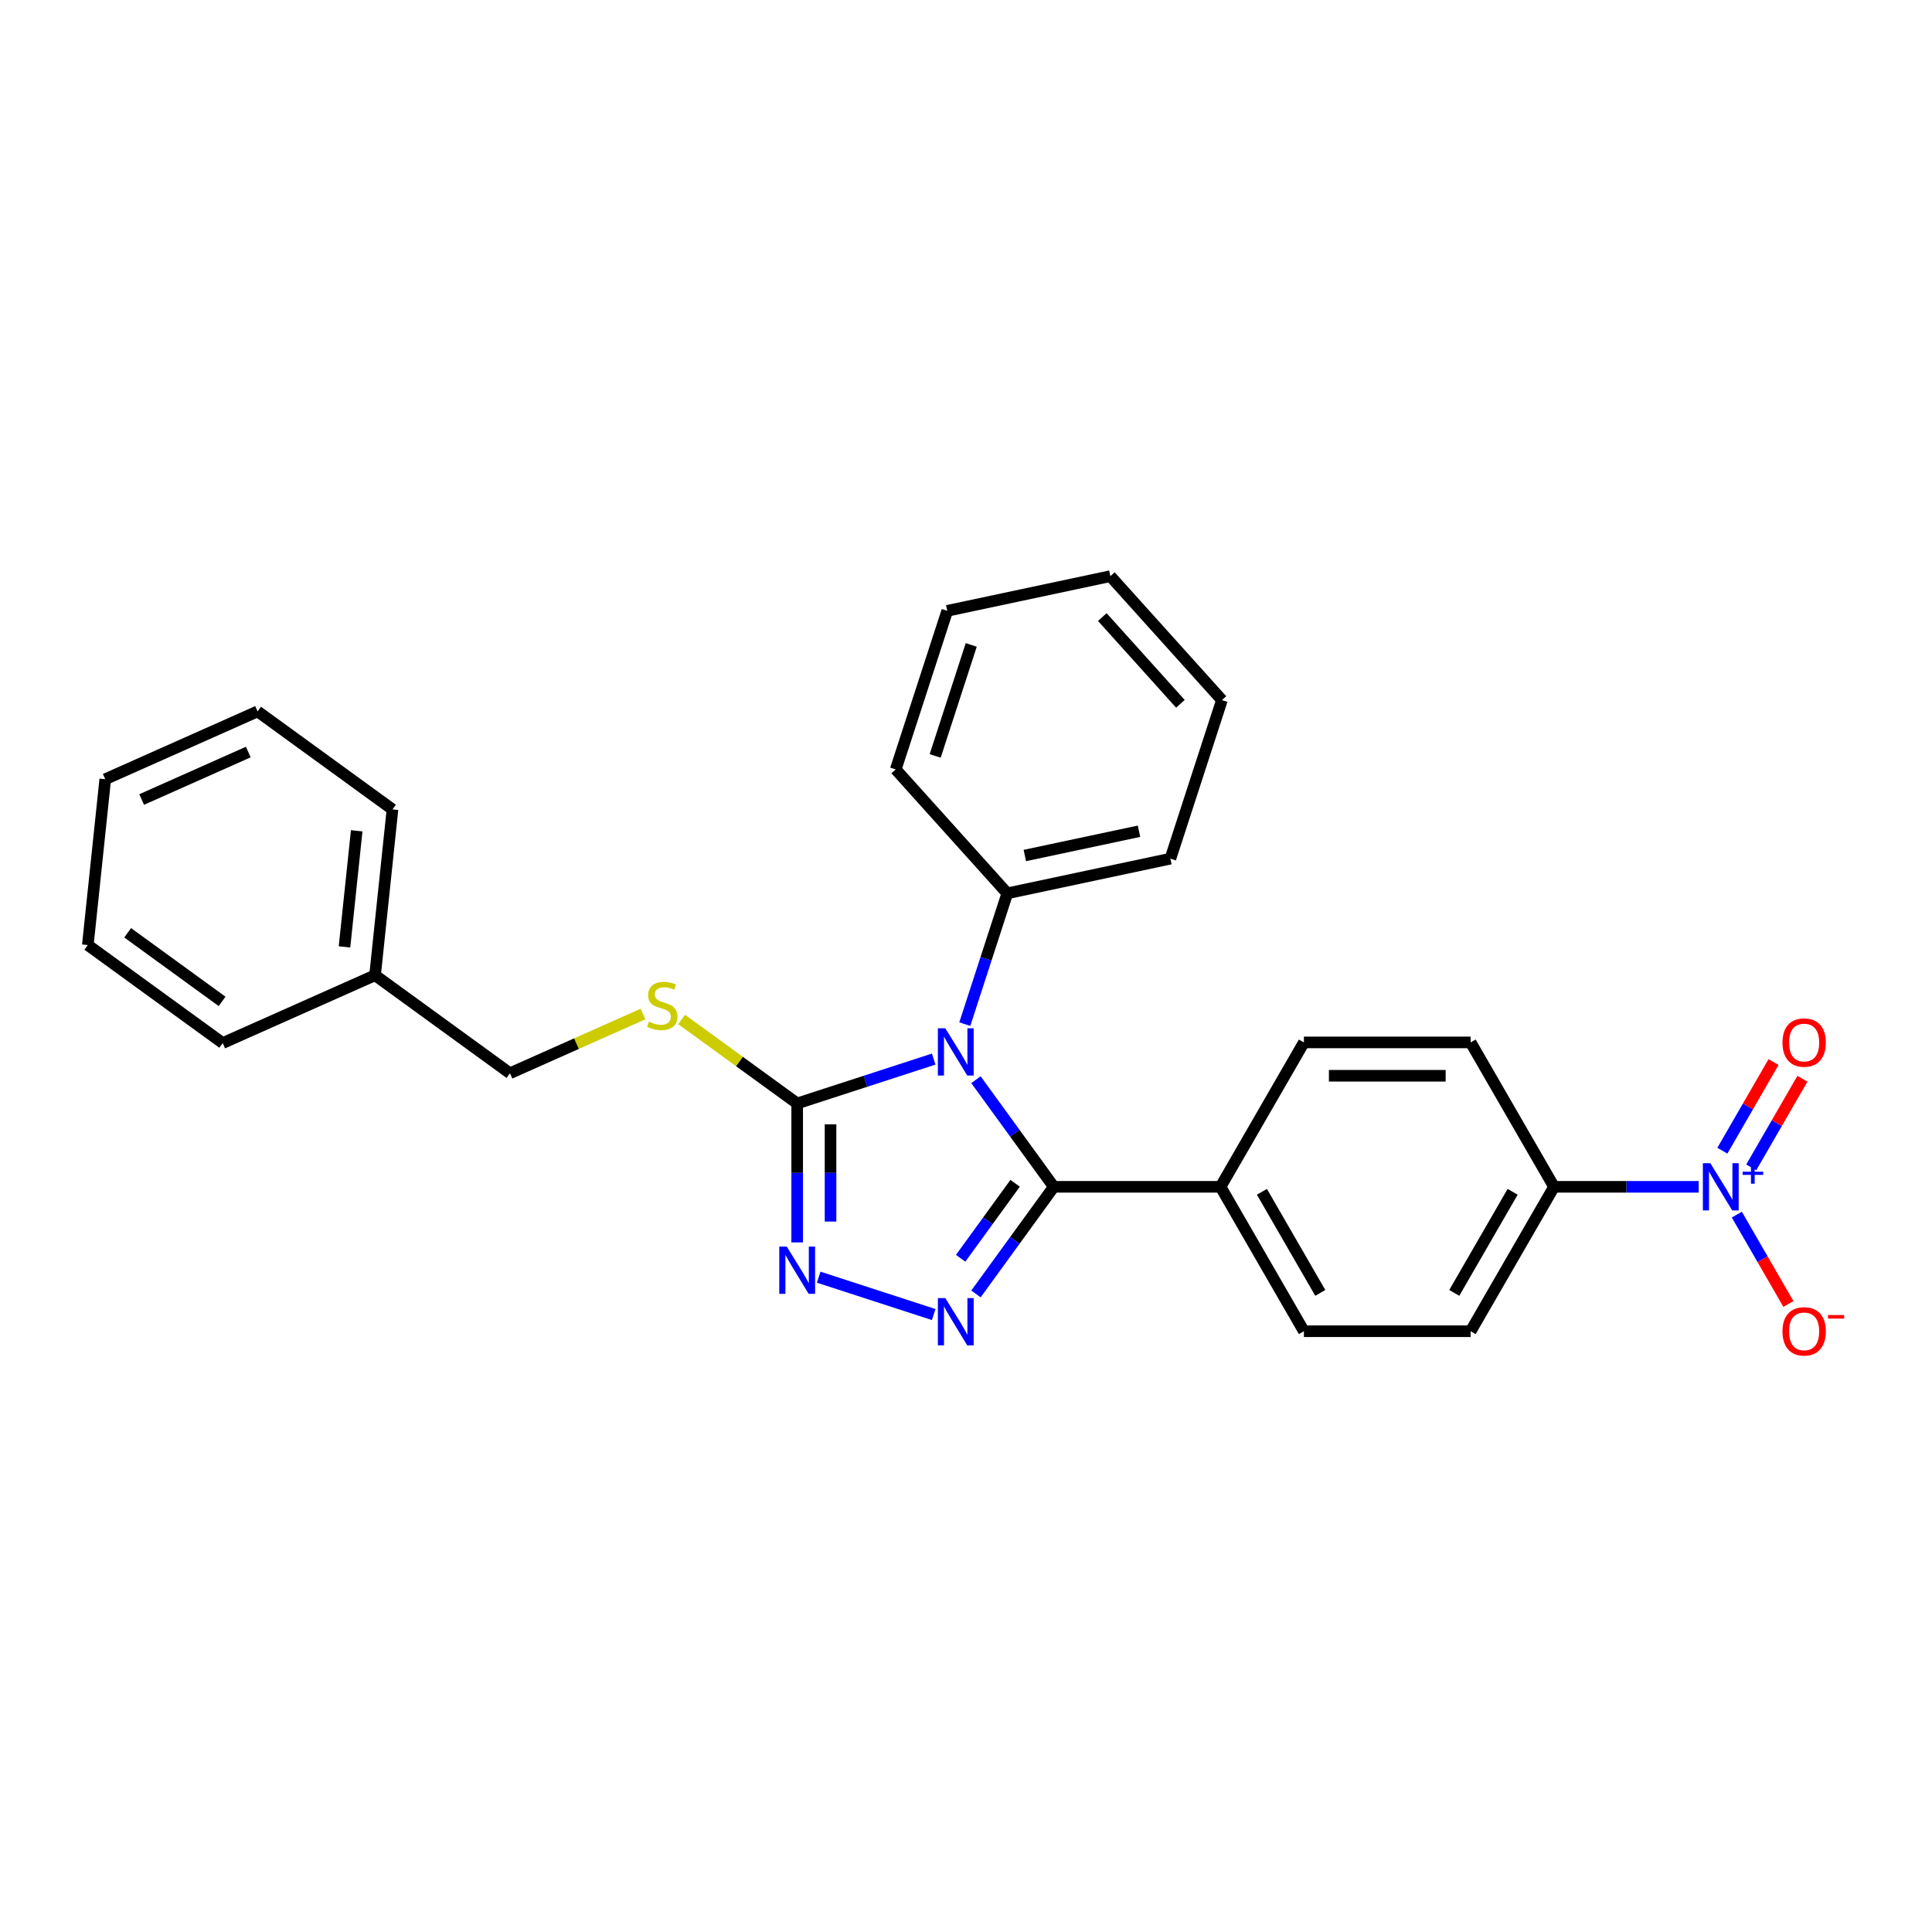 <?xml version='1.0' encoding='iso-8859-1'?>
<svg version='1.1' baseProfile='full'
              xmlns='http://www.w3.org/2000/svg'
                      xmlns:rdkit='http://www.rdkit.org/xml'
                      xmlns:xlink='http://www.w3.org/1999/xlink'
                  xml:space='preserve'
width='1000px' height='1000px' viewBox='0 0 1000 1000'>
<!-- END OF HEADER -->
<rect style='opacity:1.0;fill:#FFFFFF;stroke:none' width='1000' height='1000' x='0' y='0'> </rect>
<path class='bond-0' d='M 505.153,558.85 L 525.295,586.573' style='fill:none;fill-rule:evenodd;stroke:#0000FF;stroke-width:6px;stroke-linecap:butt;stroke-linejoin:miter;stroke-opacity:1' />
<path class='bond-0' d='M 525.295,586.573 L 545.437,614.296' style='fill:none;fill-rule:evenodd;stroke:#000000;stroke-width:6px;stroke-linecap:butt;stroke-linejoin:miter;stroke-opacity:1' />
<path class='bond-2' d='M 483.279,548.184 L 447.95,559.663' style='fill:none;fill-rule:evenodd;stroke:#0000FF;stroke-width:6px;stroke-linecap:butt;stroke-linejoin:miter;stroke-opacity:1' />
<path class='bond-2' d='M 447.95,559.663 L 412.622,571.142' style='fill:none;fill-rule:evenodd;stroke:#000000;stroke-width:6px;stroke-linecap:butt;stroke-linejoin:miter;stroke-opacity:1' />
<path class='bond-8' d='M 499.378,530.093 L 510.377,496.24' style='fill:none;fill-rule:evenodd;stroke:#0000FF;stroke-width:6px;stroke-linecap:butt;stroke-linejoin:miter;stroke-opacity:1' />
<path class='bond-8' d='M 510.377,496.24 L 521.377,462.387' style='fill:none;fill-rule:evenodd;stroke:#000000;stroke-width:6px;stroke-linecap:butt;stroke-linejoin:miter;stroke-opacity:1' />
<path class='bond-1' d='M 545.437,614.296 L 525.295,642.019' style='fill:none;fill-rule:evenodd;stroke:#000000;stroke-width:6px;stroke-linecap:butt;stroke-linejoin:miter;stroke-opacity:1' />
<path class='bond-1' d='M 525.295,642.019 L 505.153,669.742' style='fill:none;fill-rule:evenodd;stroke:#0000FF;stroke-width:6px;stroke-linecap:butt;stroke-linejoin:miter;stroke-opacity:1' />
<path class='bond-1' d='M 525.429,612.467 L 511.33,631.873' style='fill:none;fill-rule:evenodd;stroke:#000000;stroke-width:6px;stroke-linecap:butt;stroke-linejoin:miter;stroke-opacity:1' />
<path class='bond-1' d='M 511.33,631.873 L 497.231,651.279' style='fill:none;fill-rule:evenodd;stroke:#0000FF;stroke-width:6px;stroke-linecap:butt;stroke-linejoin:miter;stroke-opacity:1' />
<path class='bond-6' d='M 545.437,614.296 L 631.745,614.296' style='fill:none;fill-rule:evenodd;stroke:#000000;stroke-width:6px;stroke-linecap:butt;stroke-linejoin:miter;stroke-opacity:1' />
<path class='bond-27' d='M 483.279,680.408 L 423.749,661.066' style='fill:none;fill-rule:evenodd;stroke:#0000FF;stroke-width:6px;stroke-linecap:butt;stroke-linejoin:miter;stroke-opacity:1' />
<path class='bond-3' d='M 412.622,571.142 L 412.622,607.107' style='fill:none;fill-rule:evenodd;stroke:#000000;stroke-width:6px;stroke-linecap:butt;stroke-linejoin:miter;stroke-opacity:1' />
<path class='bond-3' d='M 412.622,607.107 L 412.622,643.071' style='fill:none;fill-rule:evenodd;stroke:#0000FF;stroke-width:6px;stroke-linecap:butt;stroke-linejoin:miter;stroke-opacity:1' />
<path class='bond-3' d='M 429.884,581.932 L 429.884,607.107' style='fill:none;fill-rule:evenodd;stroke:#000000;stroke-width:6px;stroke-linecap:butt;stroke-linejoin:miter;stroke-opacity:1' />
<path class='bond-3' d='M 429.884,607.107 L 429.884,632.282' style='fill:none;fill-rule:evenodd;stroke:#0000FF;stroke-width:6px;stroke-linecap:butt;stroke-linejoin:miter;stroke-opacity:1' />
<path class='bond-5' d='M 412.622,571.142 L 382.707,549.408' style='fill:none;fill-rule:evenodd;stroke:#000000;stroke-width:6px;stroke-linecap:butt;stroke-linejoin:miter;stroke-opacity:1' />
<path class='bond-5' d='M 382.707,549.408 L 352.792,527.673' style='fill:none;fill-rule:evenodd;stroke:#CCCC00;stroke-width:6px;stroke-linecap:butt;stroke-linejoin:miter;stroke-opacity:1' />
<path class='bond-4' d='M 879.243,614.296 L 841.802,614.296' style='fill:none;fill-rule:evenodd;stroke:#0000FF;stroke-width:6px;stroke-linecap:butt;stroke-linejoin:miter;stroke-opacity:1' />
<path class='bond-4' d='M 841.802,614.296 L 804.362,614.296' style='fill:none;fill-rule:evenodd;stroke:#000000;stroke-width:6px;stroke-linecap:butt;stroke-linejoin:miter;stroke-opacity:1' />
<path class='bond-9' d='M 898.971,628.675 L 912.327,651.807' style='fill:none;fill-rule:evenodd;stroke:#0000FF;stroke-width:6px;stroke-linecap:butt;stroke-linejoin:miter;stroke-opacity:1' />
<path class='bond-9' d='M 912.327,651.807 L 925.682,674.939' style='fill:none;fill-rule:evenodd;stroke:#FF0000;stroke-width:6px;stroke-linecap:butt;stroke-linejoin:miter;stroke-opacity:1' />
<path class='bond-10' d='M 906.446,604.233 L 919.692,581.291' style='fill:none;fill-rule:evenodd;stroke:#0000FF;stroke-width:6px;stroke-linecap:butt;stroke-linejoin:miter;stroke-opacity:1' />
<path class='bond-10' d='M 919.692,581.291 L 932.937,558.348' style='fill:none;fill-rule:evenodd;stroke:#FF0000;stroke-width:6px;stroke-linecap:butt;stroke-linejoin:miter;stroke-opacity:1' />
<path class='bond-10' d='M 891.497,595.602 L 904.743,572.66' style='fill:none;fill-rule:evenodd;stroke:#0000FF;stroke-width:6px;stroke-linecap:butt;stroke-linejoin:miter;stroke-opacity:1' />
<path class='bond-10' d='M 904.743,572.66 L 917.988,549.718' style='fill:none;fill-rule:evenodd;stroke:#FF0000;stroke-width:6px;stroke-linecap:butt;stroke-linejoin:miter;stroke-opacity:1' />
<path class='bond-15' d='M 332.803,524.861 L 298.377,540.189' style='fill:none;fill-rule:evenodd;stroke:#CCCC00;stroke-width:6px;stroke-linecap:butt;stroke-linejoin:miter;stroke-opacity:1' />
<path class='bond-15' d='M 298.377,540.189 L 263.951,555.516' style='fill:none;fill-rule:evenodd;stroke:#000000;stroke-width:6px;stroke-linecap:butt;stroke-linejoin:miter;stroke-opacity:1' />
<path class='bond-13' d='M 631.745,614.296 L 674.899,539.551' style='fill:none;fill-rule:evenodd;stroke:#000000;stroke-width:6px;stroke-linecap:butt;stroke-linejoin:miter;stroke-opacity:1' />
<path class='bond-14' d='M 631.745,614.296 L 674.899,689.041' style='fill:none;fill-rule:evenodd;stroke:#000000;stroke-width:6px;stroke-linecap:butt;stroke-linejoin:miter;stroke-opacity:1' />
<path class='bond-14' d='M 653.167,616.877 L 683.375,669.199' style='fill:none;fill-rule:evenodd;stroke:#000000;stroke-width:6px;stroke-linecap:butt;stroke-linejoin:miter;stroke-opacity:1' />
<path class='bond-7' d='M 804.362,614.296 L 761.207,689.041' style='fill:none;fill-rule:evenodd;stroke:#000000;stroke-width:6px;stroke-linecap:butt;stroke-linejoin:miter;stroke-opacity:1' />
<path class='bond-7' d='M 782.939,616.877 L 752.731,669.199' style='fill:none;fill-rule:evenodd;stroke:#000000;stroke-width:6px;stroke-linecap:butt;stroke-linejoin:miter;stroke-opacity:1' />
<path class='bond-29' d='M 804.362,614.296 L 761.207,539.551' style='fill:none;fill-rule:evenodd;stroke:#000000;stroke-width:6px;stroke-linecap:butt;stroke-linejoin:miter;stroke-opacity:1' />
<path class='bond-17' d='M 521.377,462.387 L 605.799,444.443' style='fill:none;fill-rule:evenodd;stroke:#000000;stroke-width:6px;stroke-linecap:butt;stroke-linejoin:miter;stroke-opacity:1' />
<path class='bond-17' d='M 530.451,442.811 L 589.547,430.25' style='fill:none;fill-rule:evenodd;stroke:#000000;stroke-width:6px;stroke-linecap:butt;stroke-linejoin:miter;stroke-opacity:1' />
<path class='bond-18' d='M 521.377,462.387 L 463.625,398.248' style='fill:none;fill-rule:evenodd;stroke:#000000;stroke-width:6px;stroke-linecap:butt;stroke-linejoin:miter;stroke-opacity:1' />
<path class='bond-11' d='M 761.207,539.551 L 674.899,539.551' style='fill:none;fill-rule:evenodd;stroke:#000000;stroke-width:6px;stroke-linecap:butt;stroke-linejoin:miter;stroke-opacity:1' />
<path class='bond-11' d='M 748.261,556.813 L 687.845,556.813' style='fill:none;fill-rule:evenodd;stroke:#000000;stroke-width:6px;stroke-linecap:butt;stroke-linejoin:miter;stroke-opacity:1' />
<path class='bond-12' d='M 761.207,689.041 L 674.899,689.041' style='fill:none;fill-rule:evenodd;stroke:#000000;stroke-width:6px;stroke-linecap:butt;stroke-linejoin:miter;stroke-opacity:1' />
<path class='bond-16' d='M 263.951,555.516 L 194.126,504.786' style='fill:none;fill-rule:evenodd;stroke:#000000;stroke-width:6px;stroke-linecap:butt;stroke-linejoin:miter;stroke-opacity:1' />
<path class='bond-19' d='M 194.126,504.786 L 203.148,418.95' style='fill:none;fill-rule:evenodd;stroke:#000000;stroke-width:6px;stroke-linecap:butt;stroke-linejoin:miter;stroke-opacity:1' />
<path class='bond-19' d='M 178.312,490.106 L 184.627,430.021' style='fill:none;fill-rule:evenodd;stroke:#000000;stroke-width:6px;stroke-linecap:butt;stroke-linejoin:miter;stroke-opacity:1' />
<path class='bond-20' d='M 194.126,504.786 L 115.279,539.89' style='fill:none;fill-rule:evenodd;stroke:#000000;stroke-width:6px;stroke-linecap:butt;stroke-linejoin:miter;stroke-opacity:1' />
<path class='bond-22' d='M 605.799,444.443 L 632.47,362.359' style='fill:none;fill-rule:evenodd;stroke:#000000;stroke-width:6px;stroke-linecap:butt;stroke-linejoin:miter;stroke-opacity:1' />
<path class='bond-21' d='M 463.625,398.248 L 490.296,316.164' style='fill:none;fill-rule:evenodd;stroke:#000000;stroke-width:6px;stroke-linecap:butt;stroke-linejoin:miter;stroke-opacity:1' />
<path class='bond-21' d='M 484.043,391.269 L 502.712,333.811' style='fill:none;fill-rule:evenodd;stroke:#000000;stroke-width:6px;stroke-linecap:butt;stroke-linejoin:miter;stroke-opacity:1' />
<path class='bond-24' d='M 203.148,418.95 L 133.323,368.219' style='fill:none;fill-rule:evenodd;stroke:#000000;stroke-width:6px;stroke-linecap:butt;stroke-linejoin:miter;stroke-opacity:1' />
<path class='bond-23' d='M 115.279,539.89 L 45.455,489.16' style='fill:none;fill-rule:evenodd;stroke:#000000;stroke-width:6px;stroke-linecap:butt;stroke-linejoin:miter;stroke-opacity:1' />
<path class='bond-23' d='M 114.952,518.316 L 66.074,482.804' style='fill:none;fill-rule:evenodd;stroke:#000000;stroke-width:6px;stroke-linecap:butt;stroke-linejoin:miter;stroke-opacity:1' />
<path class='bond-25' d='M 490.296,316.164 L 574.718,298.219' style='fill:none;fill-rule:evenodd;stroke:#000000;stroke-width:6px;stroke-linecap:butt;stroke-linejoin:miter;stroke-opacity:1' />
<path class='bond-28' d='M 632.47,362.359 L 574.718,298.219' style='fill:none;fill-rule:evenodd;stroke:#000000;stroke-width:6px;stroke-linecap:butt;stroke-linejoin:miter;stroke-opacity:1' />
<path class='bond-28' d='M 610.979,364.288 L 570.553,319.391' style='fill:none;fill-rule:evenodd;stroke:#000000;stroke-width:6px;stroke-linecap:butt;stroke-linejoin:miter;stroke-opacity:1' />
<path class='bond-26' d='M 45.455,489.16 L 54.476,403.324' style='fill:none;fill-rule:evenodd;stroke:#000000;stroke-width:6px;stroke-linecap:butt;stroke-linejoin:miter;stroke-opacity:1' />
<path class='bond-30' d='M 133.323,368.219 L 54.476,403.324' style='fill:none;fill-rule:evenodd;stroke:#000000;stroke-width:6px;stroke-linecap:butt;stroke-linejoin:miter;stroke-opacity:1' />
<path class='bond-30' d='M 128.517,389.254 L 73.324,413.828' style='fill:none;fill-rule:evenodd;stroke:#000000;stroke-width:6px;stroke-linecap:butt;stroke-linejoin:miter;stroke-opacity:1' />
<path  class='atom-0' d='M 489.303 532.25
L 497.313 545.196
Q 498.107 546.474, 499.384 548.787
Q 500.661 551.1, 500.73 551.238
L 500.73 532.25
L 503.976 532.25
L 503.976 556.693
L 500.627 556.693
L 492.031 542.538
Q 491.029 540.881, 489.959 538.982
Q 488.923 537.084, 488.613 536.497
L 488.613 556.693
L 485.437 556.693
L 485.437 532.25
L 489.303 532.25
' fill='#0000FF'/>
<path  class='atom-2' d='M 489.303 671.9
L 497.313 684.846
Q 498.107 686.124, 499.384 688.437
Q 500.661 690.75, 500.73 690.888
L 500.73 671.9
L 503.976 671.9
L 503.976 696.342
L 500.627 696.342
L 492.031 682.188
Q 491.029 680.531, 489.959 678.632
Q 488.923 676.733, 488.613 676.146
L 488.613 696.342
L 485.437 696.342
L 485.437 671.9
L 489.303 671.9
' fill='#0000FF'/>
<path  class='atom-4' d='M 407.219 645.229
L 415.229 658.175
Q 416.023 659.453, 417.3 661.766
Q 418.577 664.079, 418.646 664.217
L 418.646 645.229
L 421.892 645.229
L 421.892 669.672
L 418.543 669.672
L 409.947 655.517
Q 408.945 653.86, 407.875 651.961
Q 406.839 650.062, 406.529 649.476
L 406.529 669.672
L 403.353 669.672
L 403.353 645.229
L 407.219 645.229
' fill='#0000FF'/>
<path  class='atom-5' d='M 885.267 602.075
L 893.276 615.021
Q 894.07 616.299, 895.348 618.612
Q 896.625 620.925, 896.694 621.063
L 896.694 602.075
L 899.939 602.075
L 899.939 626.518
L 896.591 626.518
L 887.994 612.363
Q 886.993 610.706, 885.923 608.807
Q 884.887 606.908, 884.576 606.321
L 884.576 626.518
L 881.4 626.518
L 881.4 602.075
L 885.267 602.075
' fill='#0000FF'/>
<path  class='atom-5' d='M 901.99 606.481
L 906.296 606.481
L 906.296 601.947
L 908.21 601.947
L 908.21 606.481
L 912.631 606.481
L 912.631 608.121
L 908.21 608.121
L 908.21 612.679
L 906.296 612.679
L 906.296 608.121
L 901.99 608.121
L 901.99 606.481
' fill='#0000FF'/>
<path  class='atom-6' d='M 335.893 528.801
Q 336.169 528.904, 337.308 529.388
Q 338.447 529.871, 339.69 530.182
Q 340.967 530.458, 342.21 530.458
Q 344.523 530.458, 345.87 529.353
Q 347.216 528.214, 347.216 526.246
Q 347.216 524.9, 346.526 524.071
Q 345.87 523.242, 344.834 522.794
Q 343.798 522.345, 342.072 521.827
Q 339.897 521.171, 338.585 520.55
Q 337.308 519.928, 336.376 518.616
Q 335.478 517.304, 335.478 515.095
Q 335.478 512.022, 337.55 510.124
Q 339.656 508.225, 343.798 508.225
Q 346.629 508.225, 349.84 509.571
L 349.046 512.229
Q 346.111 511.021, 343.902 511.021
Q 341.52 511.021, 340.208 512.022
Q 338.896 512.989, 338.931 514.681
Q 338.931 515.993, 339.587 516.787
Q 340.277 517.581, 341.244 518.029
Q 342.245 518.478, 343.902 518.996
Q 346.111 519.687, 347.423 520.377
Q 348.735 521.067, 349.667 522.483
Q 350.634 523.864, 350.634 526.246
Q 350.634 529.629, 348.355 531.459
Q 346.111 533.254, 342.348 533.254
Q 340.173 533.254, 338.516 532.771
Q 336.894 532.322, 334.96 531.528
L 335.893 528.801
' fill='#CCCC00'/>
<path  class='atom-10' d='M 922.604 689.111
Q 922.604 683.242, 925.504 679.962
Q 928.404 676.682, 933.824 676.682
Q 939.244 676.682, 942.144 679.962
Q 945.044 683.242, 945.044 689.111
Q 945.044 695.049, 942.109 698.432
Q 939.175 701.781, 933.824 701.781
Q 928.438 701.781, 925.504 698.432
Q 922.604 695.083, 922.604 689.111
M 933.824 699.019
Q 937.552 699.019, 939.555 696.533
Q 941.592 694.013, 941.592 689.111
Q 941.592 684.312, 939.555 681.895
Q 937.552 679.444, 933.824 679.444
Q 930.095 679.444, 928.058 681.861
Q 926.056 684.277, 926.056 689.111
Q 926.056 694.047, 928.058 696.533
Q 930.095 699.019, 933.824 699.019
' fill='#FF0000'/>
<path  class='atom-10' d='M 946.183 680.672
L 954.545 680.672
L 954.545 682.494
L 946.183 682.494
L 946.183 680.672
' fill='#FF0000'/>
<path  class='atom-11' d='M 922.604 539.62
Q 922.604 533.751, 925.504 530.472
Q 928.404 527.192, 933.824 527.192
Q 939.244 527.192, 942.144 530.472
Q 945.044 533.751, 945.044 539.62
Q 945.044 545.558, 942.109 548.942
Q 939.175 552.29, 933.824 552.29
Q 928.438 552.29, 925.504 548.942
Q 922.604 545.593, 922.604 539.62
M 933.824 549.528
Q 937.552 549.528, 939.555 547.043
Q 941.592 544.523, 941.592 539.62
Q 941.592 534.822, 939.555 532.405
Q 937.552 529.954, 933.824 529.954
Q 930.095 529.954, 928.058 532.37
Q 926.056 534.787, 926.056 539.62
Q 926.056 544.557, 928.058 547.043
Q 930.095 549.528, 933.824 549.528
' fill='#FF0000'/>
</svg>
